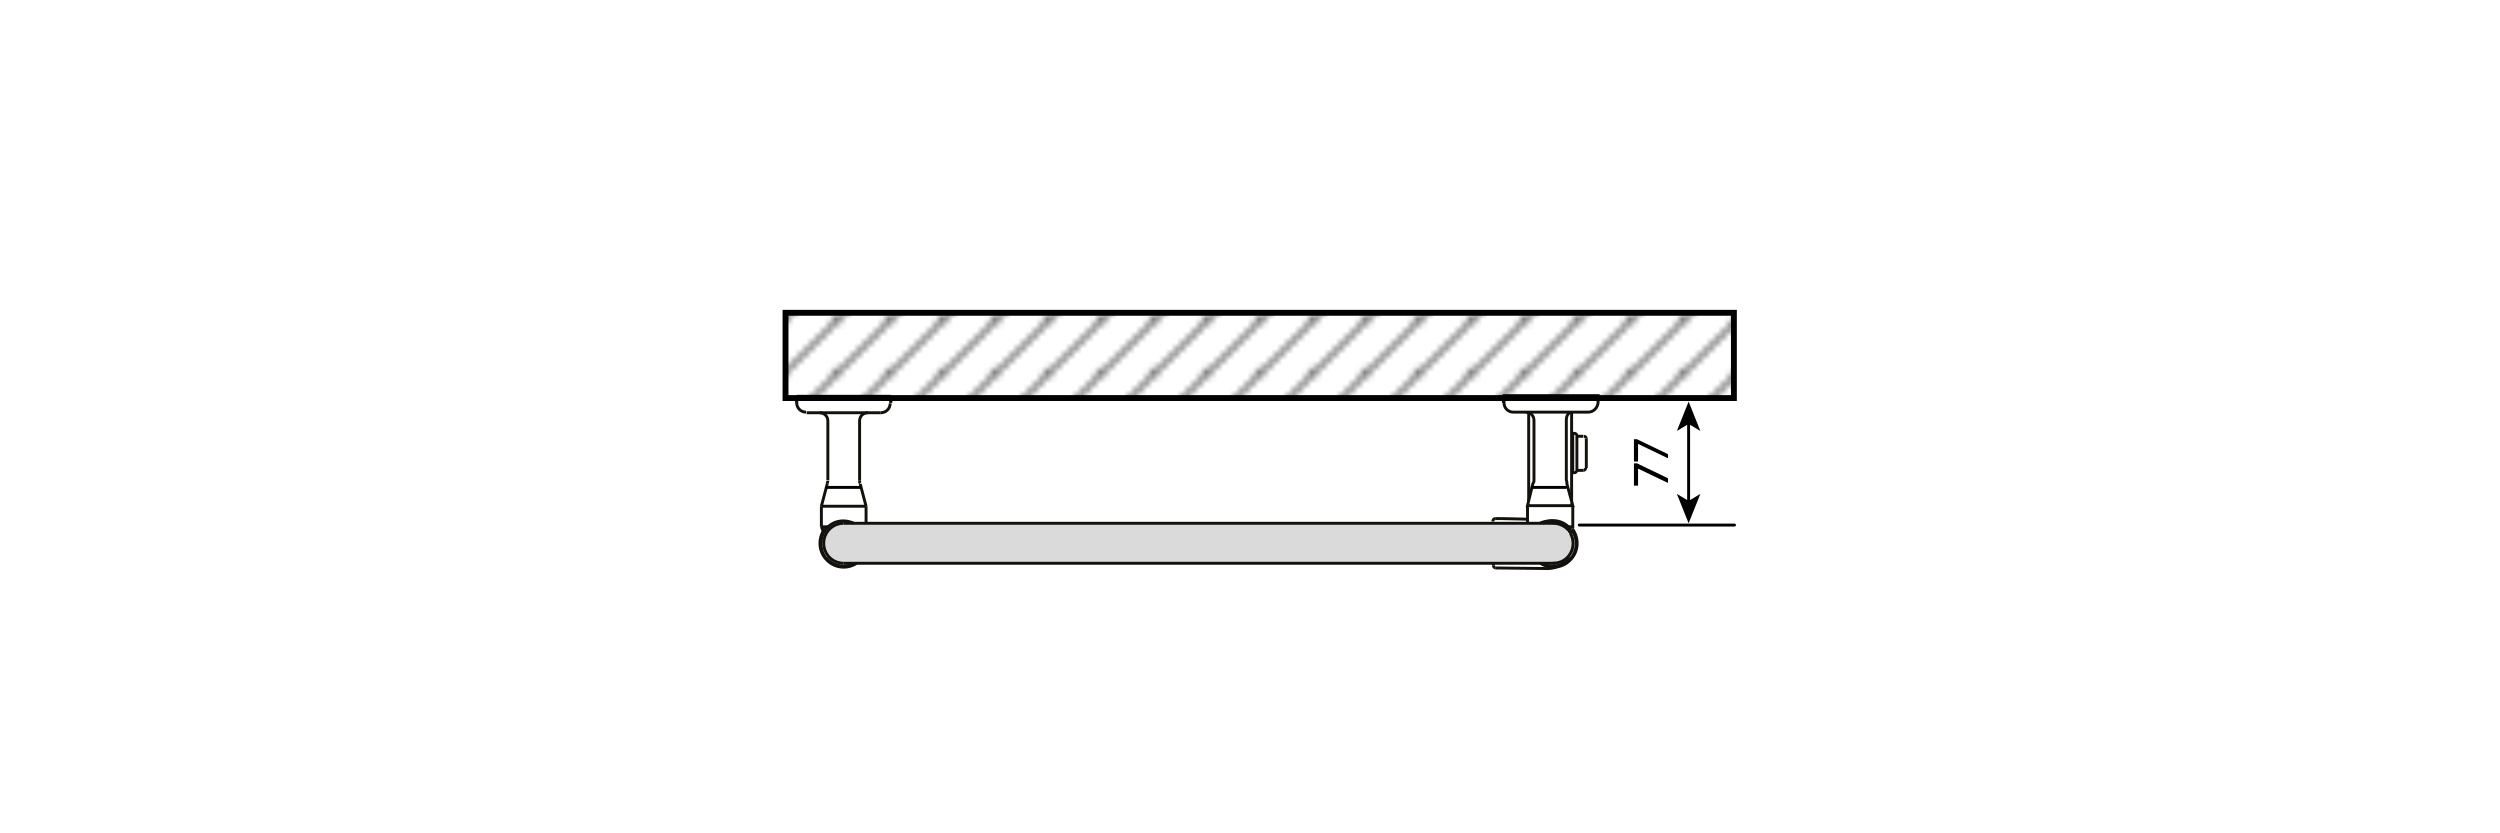 <?xml version="1.0" encoding="utf-8"?>
<!-- Generator: Adobe Illustrator 24.3.0, SVG Export Plug-In . SVG Version: 6.00 Build 0)  -->
<svg version="1.1" id="Ebene_1" xmlns="http://www.w3.org/2000/svg" xmlns:xlink="http://www.w3.org/1999/xlink" x="0px" y="0px"
	 viewBox="0 0 425.2 141.7" style="enable-background:new 0 0 425.2 141.7;" xml:space="preserve">
<style type="text/css">
	.st0{fill:none;}
	.st1{fill:none;stroke:#000000;stroke-width:0.5;}
	.st2{fill:none;stroke:#13110C;stroke-width:0.5;stroke-miterlimit:2;}
	.st3{fill:#FFFFFF;stroke:#13110C;stroke-width:0.5;stroke-miterlimit:2;}
	.st4{fill:#DADADA;}
	.st5{fill:none;stroke:#13110C;stroke-width:0.494;stroke-miterlimit:2;}
	.st6{fill:none;stroke:#000000;stroke-width:0.5;stroke-linecap:round;}
	.st7{fill:none;stroke:#000000;stroke-width:0.5;stroke-linecap:round;stroke-linejoin:round;stroke-miterlimit:500;}
	.st8{fill:none;stroke:#000000;stroke-width:0.5;stroke-linecap:round;stroke-linejoin:round;}
	.st9{fill:url(#SVGID_1_);stroke:#000000;stroke-width:0.25;}
	.st10{fill:url(#SVGID_2_);stroke:#000000;}
	.st11{fill:url(#SVGID_3_);stroke:#000000;}
	.st12{fill:url(#SVGID_4_);stroke:#000000;}
	.st13{fill:url(#SVGID_5_);stroke:#000000;}
</style>
<pattern  y="249.8" width="8.5" height="8.5" patternUnits="userSpaceOnUse" id="SVGID_10_" viewBox="8.7 -17.2 8.5 8.5" style="overflow:visible;">
	<g>
		<rect x="8.7" y="-17.2" class="st0" width="8.5" height="8.5"/>
		<g>
			<rect x="8.7" y="-17.2" class="st0" width="8.5" height="8.5"/>
			<g>
				<rect x="8.7" y="-17.2" class="st0" width="8.5" height="8.5"/>
				<line class="st1" x1="17.2" y1="-0.2" x2="25.7" y2="-8.7"/>
				<line class="st1" x1="8.7" y1="-0.2" x2="17.2" y2="-8.7"/>
				<line class="st1" x1="0.2" y1="-0.2" x2="8.7" y2="-8.7"/>
				<line class="st1" x1="17.2" y1="-8.7" x2="25.7" y2="-17.2"/>
				<line class="st1" x1="8.7" y1="-8.7" x2="17.2" y2="-17.2"/>
				<line class="st1" x1="0.2" y1="-8.7" x2="8.7" y2="-17.2"/>
				<line class="st1" x1="17.2" y1="-17.2" x2="25.7" y2="-25.7"/>
				<line class="st1" x1="8.7" y1="-17.2" x2="17.2" y2="-25.7"/>
				<line class="st1" x1="0.2" y1="-17.2" x2="8.7" y2="-25.7"/>
			</g>
		</g>
	</g>
</pattern>
<pattern  y="249.8" width="8.5" height="8.5" patternUnits="userSpaceOnUse" id="SVGID_6_" viewBox="8.7 -17.2 8.5 8.5" style="overflow:visible;">
	<g>
		<rect x="8.7" y="-17.2" class="st0" width="8.5" height="8.5"/>
		<g>
			<rect x="8.7" y="-17.2" class="st0" width="8.5" height="8.5"/>
			<g>
				<rect x="8.7" y="-17.2" class="st0" width="8.5" height="8.5"/>
				<line class="st1" x1="17.2" y1="-0.2" x2="25.7" y2="-8.7"/>
				<line class="st1" x1="8.7" y1="-0.2" x2="17.2" y2="-8.7"/>
				<line class="st1" x1="0.2" y1="-0.2" x2="8.7" y2="-8.7"/>
				<line class="st1" x1="17.2" y1="-8.7" x2="25.7" y2="-17.2"/>
				<line class="st1" x1="8.7" y1="-8.7" x2="17.2" y2="-17.2"/>
				<line class="st1" x1="0.2" y1="-8.7" x2="8.7" y2="-17.2"/>
				<line class="st1" x1="17.2" y1="-17.2" x2="25.7" y2="-25.7"/>
				<line class="st1" x1="8.7" y1="-17.2" x2="17.2" y2="-25.7"/>
				<line class="st1" x1="0.2" y1="-17.2" x2="8.7" y2="-25.7"/>
			</g>
		</g>
	</g>
</pattern>
<pattern  y="249.8" width="8.5" height="8.5" patternUnits="userSpaceOnUse" id="SVGID_7_" viewBox="8.7 -17.2 8.5 8.5" style="overflow:visible;">
	<g>
		<rect x="8.7" y="-17.2" class="st0" width="8.5" height="8.5"/>
		<g>
			<rect x="8.7" y="-17.2" class="st0" width="8.5" height="8.5"/>
			<g>
				<rect x="8.7" y="-17.2" class="st0" width="8.5" height="8.5"/>
				<line class="st1" x1="17.2" y1="-0.2" x2="25.7" y2="-8.7"/>
				<line class="st1" x1="8.7" y1="-0.2" x2="17.2" y2="-8.7"/>
				<line class="st1" x1="0.2" y1="-0.2" x2="8.7" y2="-8.7"/>
				<line class="st1" x1="17.2" y1="-8.7" x2="25.7" y2="-17.2"/>
				<line class="st1" x1="8.7" y1="-8.7" x2="17.2" y2="-17.2"/>
				<line class="st1" x1="0.2" y1="-8.7" x2="8.7" y2="-17.2"/>
				<line class="st1" x1="17.2" y1="-17.2" x2="25.7" y2="-25.7"/>
				<line class="st1" x1="8.7" y1="-17.2" x2="17.2" y2="-25.7"/>
				<line class="st1" x1="0.2" y1="-17.2" x2="8.7" y2="-25.7"/>
			</g>
		</g>
	</g>
</pattern>
<pattern  y="249.8" width="8.5" height="8.5" patternUnits="userSpaceOnUse" id="SVGID_8_" viewBox="8.7 -17.2 8.5 8.5" style="overflow:visible;">
	<g>
		<rect x="8.7" y="-17.2" class="st0" width="8.5" height="8.5"/>
		<g>
			<rect x="8.7" y="-17.2" class="st0" width="8.5" height="8.5"/>
			<g>
				<rect x="8.7" y="-17.2" class="st0" width="8.5" height="8.5"/>
				<line class="st1" x1="17.2" y1="-0.2" x2="25.7" y2="-8.7"/>
				<line class="st1" x1="8.7" y1="-0.2" x2="17.2" y2="-8.7"/>
				<line class="st1" x1="0.2" y1="-0.2" x2="8.7" y2="-8.7"/>
				<line class="st1" x1="17.2" y1="-8.7" x2="25.7" y2="-17.2"/>
				<line class="st1" x1="8.7" y1="-8.7" x2="17.2" y2="-17.2"/>
				<line class="st1" x1="0.2" y1="-8.7" x2="8.7" y2="-17.2"/>
				<line class="st1" x1="17.2" y1="-17.2" x2="25.7" y2="-25.7"/>
				<line class="st1" x1="8.7" y1="-17.2" x2="17.2" y2="-25.7"/>
				<line class="st1" x1="0.2" y1="-17.2" x2="8.7" y2="-25.7"/>
			</g>
		</g>
	</g>
</pattern>
<pattern  y="249.8" width="8.5" height="8.5" patternUnits="userSpaceOnUse" id="SVGID_9_" viewBox="8.7 -17.2 8.5 8.5" style="overflow:visible;">
	<g>
		<rect x="8.7" y="-17.2" class="st0" width="8.5" height="8.5"/>
		<g>
			<rect x="8.7" y="-17.2" class="st0" width="8.5" height="8.5"/>
			<g>
				<rect x="8.7" y="-17.2" class="st0" width="8.5" height="8.5"/>
				<line class="st1" x1="17.2" y1="-0.2" x2="25.7" y2="-8.7"/>
				<line class="st1" x1="8.7" y1="-0.2" x2="17.2" y2="-8.7"/>
				<line class="st1" x1="0.2" y1="-0.2" x2="8.7" y2="-8.7"/>
				<line class="st1" x1="17.2" y1="-8.7" x2="25.7" y2="-17.2"/>
				<line class="st1" x1="8.7" y1="-8.7" x2="17.2" y2="-17.2"/>
				<line class="st1" x1="0.2" y1="-8.7" x2="8.7" y2="-17.2"/>
				<line class="st1" x1="17.2" y1="-17.2" x2="25.7" y2="-25.7"/>
				<line class="st1" x1="8.7" y1="-17.2" x2="17.2" y2="-25.7"/>
				<line class="st1" x1="0.2" y1="-17.2" x2="8.7" y2="-25.7"/>
			</g>
		</g>
	</g>
</pattern>
<line class="st2" x1="267.3" y1="70" x2="267.3" y2="89.7"/>
<line class="st2" x1="260" y1="70.1" x2="260" y2="88.3"/>
<polyline class="st3" points="259.8,86.1 259.8,89.6 267.5,89.6 267.5,89 267.5,86.1 "/>
<path class="st3" d="M259.5,70.1c0.8,0,1.4,0.6,1.4,1.4v0.2v9.8v0.1c0,0.2,0,0.4-0.1,0.5l-0.1,0.2l-0.9,3.7h0.3h6.9h0.5l-1-3.7v-0.2
	c0-0.2-0.1-0.4-0.1-0.5v-0.1v-9.8v-0.2c0-0.8,0.3-1.4,1.1-1.4"/>
<line class="st2" x1="267.1" y1="85.8" x2="267.5" y2="85.8"/>
<path class="st2" d="M267.3,86.1"/>
<path class="st4" d="M262.6,86.2"/>
<line class="st2" x1="264.5" y1="90.5" x2="264.5" y2="90.5"/>
<polyline class="st2" points="263.2,89.6 264,89.6 264,89.6 "/>
<line class="st2" x1="263.8" y1="89.6" x2="264.2" y2="89.6"/>
<line class="st2" x1="261.8" y1="67.8" x2="260.5" y2="67.8"/>
<polyline class="st2" points="264.2,90.1 264.3,90 264.4,89.9 "/>
<line class="st2" x1="261.8" y1="67.4" x2="261.8" y2="67.8"/>
<line class="st2" x1="264.5" y1="90.5" x2="264.5" y2="90.4"/>
<line class="st2" x1="264.4" y1="89.9" x2="264.4" y2="89.9"/>
<line class="st2" x1="264.5" y1="90.3" x2="264.5" y2="90.5"/>
<path class="st2" d="M267.4,93.4"/>
<path class="st2" d="M263.2,96.7c2,0,3.7-1.3,4.2-3.2"/>
<path class="st4" d="M266.6,89.6L264,89c0,0-0.5-0.1-1.9-0.1s-3.8,0.1-3.8,0.1l-113.5-0.1c0,0-1.2-0.8-3.1,0.1
	c-1.9,0.8-2.3,2.9-2.3,3.8c-0.1,0.9,1.4,3.3,3.7,3.6c2.4,0.3,2.4-0.6,2.4-0.6L258,95.9c0,0,3.6-0.1,5,0s4.7,0,4.7-3.1L266.6,89.6"/>
<line class="st2" x1="135.5" y1="68.5" x2="135.5" y2="67.4"/>
<line class="st2" x1="142.8" y1="67.8" x2="142.8" y2="67.4"/>
<line class="st2" x1="139.7" y1="86.1" x2="139.7" y2="89.6"/>
<line class="st2" x1="140.8" y1="71.6" x2="140.8" y2="81.7"/>
<line class="st2" x1="144.2" y1="67.4" x2="144.2" y2="67.8"/>
<line class="st2" x1="140.2" y1="90.5" x2="140.2" y2="90.3"/>
<line class="st2" x1="140.3" y1="89.9" x2="140.3" y2="89.9"/>
<line class="st2" x1="140.7" y1="82.3" x2="139.7" y2="86.1"/>
<polyline class="st2" points="140.3,89.9 140.4,90 140.4,90.1 "/>
<line class="st2" x1="140.2" y1="90.5" x2="140.1" y2="90.4"/>
<line class="st2" x1="140" y1="90.3" x2="139.7" y2="89.6"/>
<line class="st2" x1="146.2" y1="71.6" x2="146.2" y2="81.7"/>
<line class="st2" x1="147.3" y1="86.1" x2="147.3" y2="89"/>
<line class="st2" x1="151.5" y1="68.5" x2="151.5" y2="67.4"/>
<line class="st2" x1="146.3" y1="82.3" x2="147.3" y2="86.1"/>
<line class="st2" x1="264.6" y1="95.8" x2="143.5" y2="95.8"/>
<line class="st2" x1="263.4" y1="96.7" x2="254.4" y2="96.6"/>
<line class="st2" x1="259.8" y1="88.3" x2="255.3" y2="88.2"/>
<line class="st2" x1="140.2" y1="90.5" x2="140.2" y2="90.5"/>
<polyline class="st2" points="139.7,89.6 140.4,89.6 140.9,89.6 "/>
<line class="st2" x1="264.4" y1="89" x2="143.5" y2="89"/>
<line class="st2" x1="139.7" y1="89.6" x2="139.7" y2="89.6"/>
<line class="st2" x1="255.3" y1="88.2" x2="254.3" y2="88.2"/>
<line class="st2" x1="139.7" y1="86.1" x2="147.3" y2="86.1"/>
<line class="st2" x1="137.2" y1="70.2" x2="149.8" y2="70.2"/>
<path class="st2" d="M151.5,68.5"/>
<path class="st2" d="M135.5,68.5"/>
<path class="st2" d="M151.5,68.5"/>
<line class="st2" x1="135.5" y1="68.5" x2="135.5" y2="67.4"/>
<line class="st2" x1="151.5" y1="68.5" x2="151.5" y2="67.4"/>
<path class="st2" d="M151.5,68.5"/>
<g>
	<path class="st2" d="M272.2,68.5"/>
	<path class="st2" d="M256.3,68.5"/>
</g>
<line class="st2" x1="144.2" y1="67.8" x2="142.8" y2="67.8"/>
<line class="st2" x1="135.5" y1="67.4" x2="151.5" y2="67.4"/>
<line class="st2" x1="256.2" y1="67.4" x2="272.2" y2="67.4"/>
<line class="st2" x1="252.6" y1="88.9" x2="252.6" y2="88.8"/>
<line class="st2" x1="254" y1="96.2" x2="254" y2="95.8"/>
<line class="st2" x1="263.5" y1="67.8" x2="263.5" y2="67.4"/>
<path class="st2" d="M140.5,95.1c1.3,1.5,3.5,1.8,5.2,0.7 M140.3,89.9c-1.2,1.6-1.1,3.8,0.2,5.2"/>
<path class="st2" d="M140.5,94.9c1.2,1.4,3.2,1.8,4.8,0.9 M140.4,90.1c-1.1,1.5-1,3.5,0.1,4.9"/>
<path class="st2" d="M145.2,89c-1.7-0.8-3.7-0.4-4.8,1.1"/>
<path class="st2" d="M140.2,90.5L140.2,90.5"/>
<path class="st2" d="M140.1,92.4c0,1.9,1.5,3.4,3.4,3.4 M143.5,89c-1.9,0-3.4,1.5-3.4,3.4"/>
<path class="st2" d="M146.2,81.7c0,0.2,0,0.4,0.1,0.5"/>
<path class="st2" d="M140.7,82.3c0-0.2,0.1-0.4,0.1-0.5"/>
<path class="st2" d="M135.5,68.5c0,0.9,0.7,1.6,1.6,1.6"/>
<path class="st2" d="M149.8,70.2c0.9,0,1.6-0.7,1.6-1.6"/>
<path class="st2" d="M147.6,70.2c-0.8,0-1.4,0.6-1.4,1.4"/>
<path class="st2" d="M140.8,71.6c0-0.8-0.6-1.4-1.4-1.4"/>
<line class="st2" x1="271.6" y1="68.5" x2="271.6" y2="67.4"/>
<line class="st2" x1="264.3" y1="67.8" x2="264.3" y2="67.4"/>
<line class="st2" x1="263" y1="67.4" x2="263" y2="67.8"/>
<line class="st2" x1="267" y1="90.5" x2="266.9" y2="90.3"/>
<line class="st2" x1="266.9" y1="89.9" x2="266.9" y2="89.9"/>
<polyline class="st2" points="266.9,89.9 266.8,90 266.7,90.1 "/>
<line class="st2" x1="255.7" y1="68.5" x2="255.7" y2="67.4"/>
<path class="st2" d="M255.7,68.5"/>
<path class="st2" d="M271.6,68.5"/>
<path class="st2" d="M255.7,68.5"/>
<line class="st2" x1="271.6" y1="68.5" x2="271.6" y2="67.4"/>
<line class="st2" x1="255.7" y1="68.5" x2="255.7" y2="67.4"/>
<path class="st2" d="M255.7,68.5"/>
<line class="st2" x1="263" y1="67.8" x2="264.3" y2="67.8"/>
<path class="st2" d="M261.9,89c1.7-0.8,3.7-0.4,4.8,1.1"/>
<path class="st2" d="M254,96.2c0,0.2,0.2,0.4,0.4,0.4"/>
<path class="st2" d="M254.3,88.2c-0.2,0-0.4,0.2-0.4,0.5"/>
<path class="st2" d="M267.4,89.9c1.2,1.6,1.1,3.8-0.2,5.2 M267.2,95.1c-1.3,1.5-3.5,1.8-5.2,0.7"/>
<path class="st2" d="M267.3,90.1c1.1,1.5,1,3.5-0.1,4.9 M267.1,94.9c-1.2,1.4-3.2,1.8-4.8,0.9"/>
<path class="st2" d="M267.2,90.1c-1.1-1.5-3.1-2-4.8-1.1"/>
<path class="st2" d="M264.2,89c1.2,0,2.4,0.7,3,1.7 M267.1,90.7c0.6,1.1,0.6,2.4,0,3.4 M267.1,94.1c-0.6,1.1-1.7,1.7-3,1.7"/>
<path class="st2" d="M217.3,61.6"/>
<line class="st2" x1="263.1" y1="67.8" x2="263.1" y2="67.4"/>
<line class="st2" x1="264.5" y1="67.4" x2="264.4" y2="67.8"/>
<path class="st3" d="M271.7,67.4"/>
<path class="st3" d="M271.7,68.5"/>
<path class="st3" d="M255.8,68.5"/>
<path class="st3" d="M271.7,68.5"/>
<line class="st2" x1="264.4" y1="67.8" x2="263.1" y2="67.8"/>
<line class="st2" x1="255.8" y1="67.4" x2="271.7" y2="67.4"/>
<path class="st3" d="M257.5,70.2"/>
<path class="st3" d="M270.1,70.1h-12.7c-0.9,0-1.6-0.7-1.6-1.6v-1.2h16v1.2C271.7,69.4,271,70.1,270.1,70.1z"/>
<g>
	<line class="st2" x1="268.1" y1="80" x2="269.3" y2="80"/>
	<line class="st2" x1="268.1" y1="74.2" x2="269.3" y2="74.2"/>
	<path class="st2" d="M267.3,80.9"/>
	<line class="st2" x1="269.8" y1="74.6" x2="269.8" y2="79.6"/>
	<path class="st2" d="M269.3,80c0.2,0,0.4-0.2,0.4-0.4"/>
	<path class="st2" d="M269.8,74.6c0-0.2-0.2-0.4-0.4-0.4"/>
	<path class="st5" d="M267.8,80.4h-0.3v-6.7h0.3c0.2,0,0.4,0.2,0.4,0.4v6C268.1,80.2,268,80.4,267.8,80.4z"/>
</g>
<line class="st6" x1="260.6" y1="82.9" x2="266.3" y2="82.9"/>
<line class="st6" x1="140.6" y1="82.9" x2="146.3" y2="82.9"/>
<g>
	<path d="M283.7,82c0,0.1,0,0.1-0.1,0.1l-5-2.4v2.8c0,0.1,0,0.1-0.1,0.1H278c-0.1,0-0.1,0-0.1-0.1v-3.6c0-0.1,0-0.1,0.1-0.1h0.3h0.1
		l5.2,2.5l0.1,0.1V82z"/>
	<path d="M283.7,77.8c0,0.1,0,0.1-0.1,0.1l-5-2.4v2.9c0,0.1,0,0.1-0.1,0.1H278c-0.1,0-0.1,0-0.1-0.1v-3.6c0-0.1,0-0.1,0.1-0.1h0.3
		h0.1l5.2,2.5l0.1,0.1V77.8z"/>
</g>
<line class="st7" x1="295" y1="89.3" x2="268.6" y2="89.3"/>
<g>
	<g>
		<line class="st8" x1="287.2" y1="85.4" x2="287.2" y2="71.9"/>
		<g>
			<polygon points="287.2,89 289.2,84 287.2,85.2 285.2,84 			"/>
		</g>
		<g>
			<polygon points="287.2,68.3 289.2,73.3 287.2,72.1 285.2,73.3 			"/>
		</g>
	</g>
</g>
<g>
	<pattern  id="SVGID_1_" xlink:href="#SVGID_6_" patternTransform="matrix(1 0 0 1 -217.389 15672.057)">
	</pattern>
	<path class="st9" d="M129.7,67.7"/>
	<pattern  id="SVGID_2_" xlink:href="#SVGID_7_" patternTransform="matrix(1 0 0 1 -217.389 15672.057)">
	</pattern>
	<path class="st10" d="M129.8,67.7"/>
	<pattern  id="SVGID_3_" xlink:href="#SVGID_8_" patternTransform="matrix(1 0 0 1 -217.389 15672.057)">
	</pattern>
	<path class="st11" d="M291.4,67.7"/>
	<pattern  id="SVGID_4_" xlink:href="#SVGID_9_" patternTransform="matrix(1 0 0 1 -217.389 15672.057)">
	</pattern>
	<path class="st12" d="M291.4,44.8"/>
</g>
<pattern  id="SVGID_5_" xlink:href="#SVGID_10_" patternTransform="matrix(1 0 0 1 -217.389 15672.057)">
</pattern>
<rect x="133.6" y="53.2" class="st13" width="161.3" height="14.5"/>
</svg>
